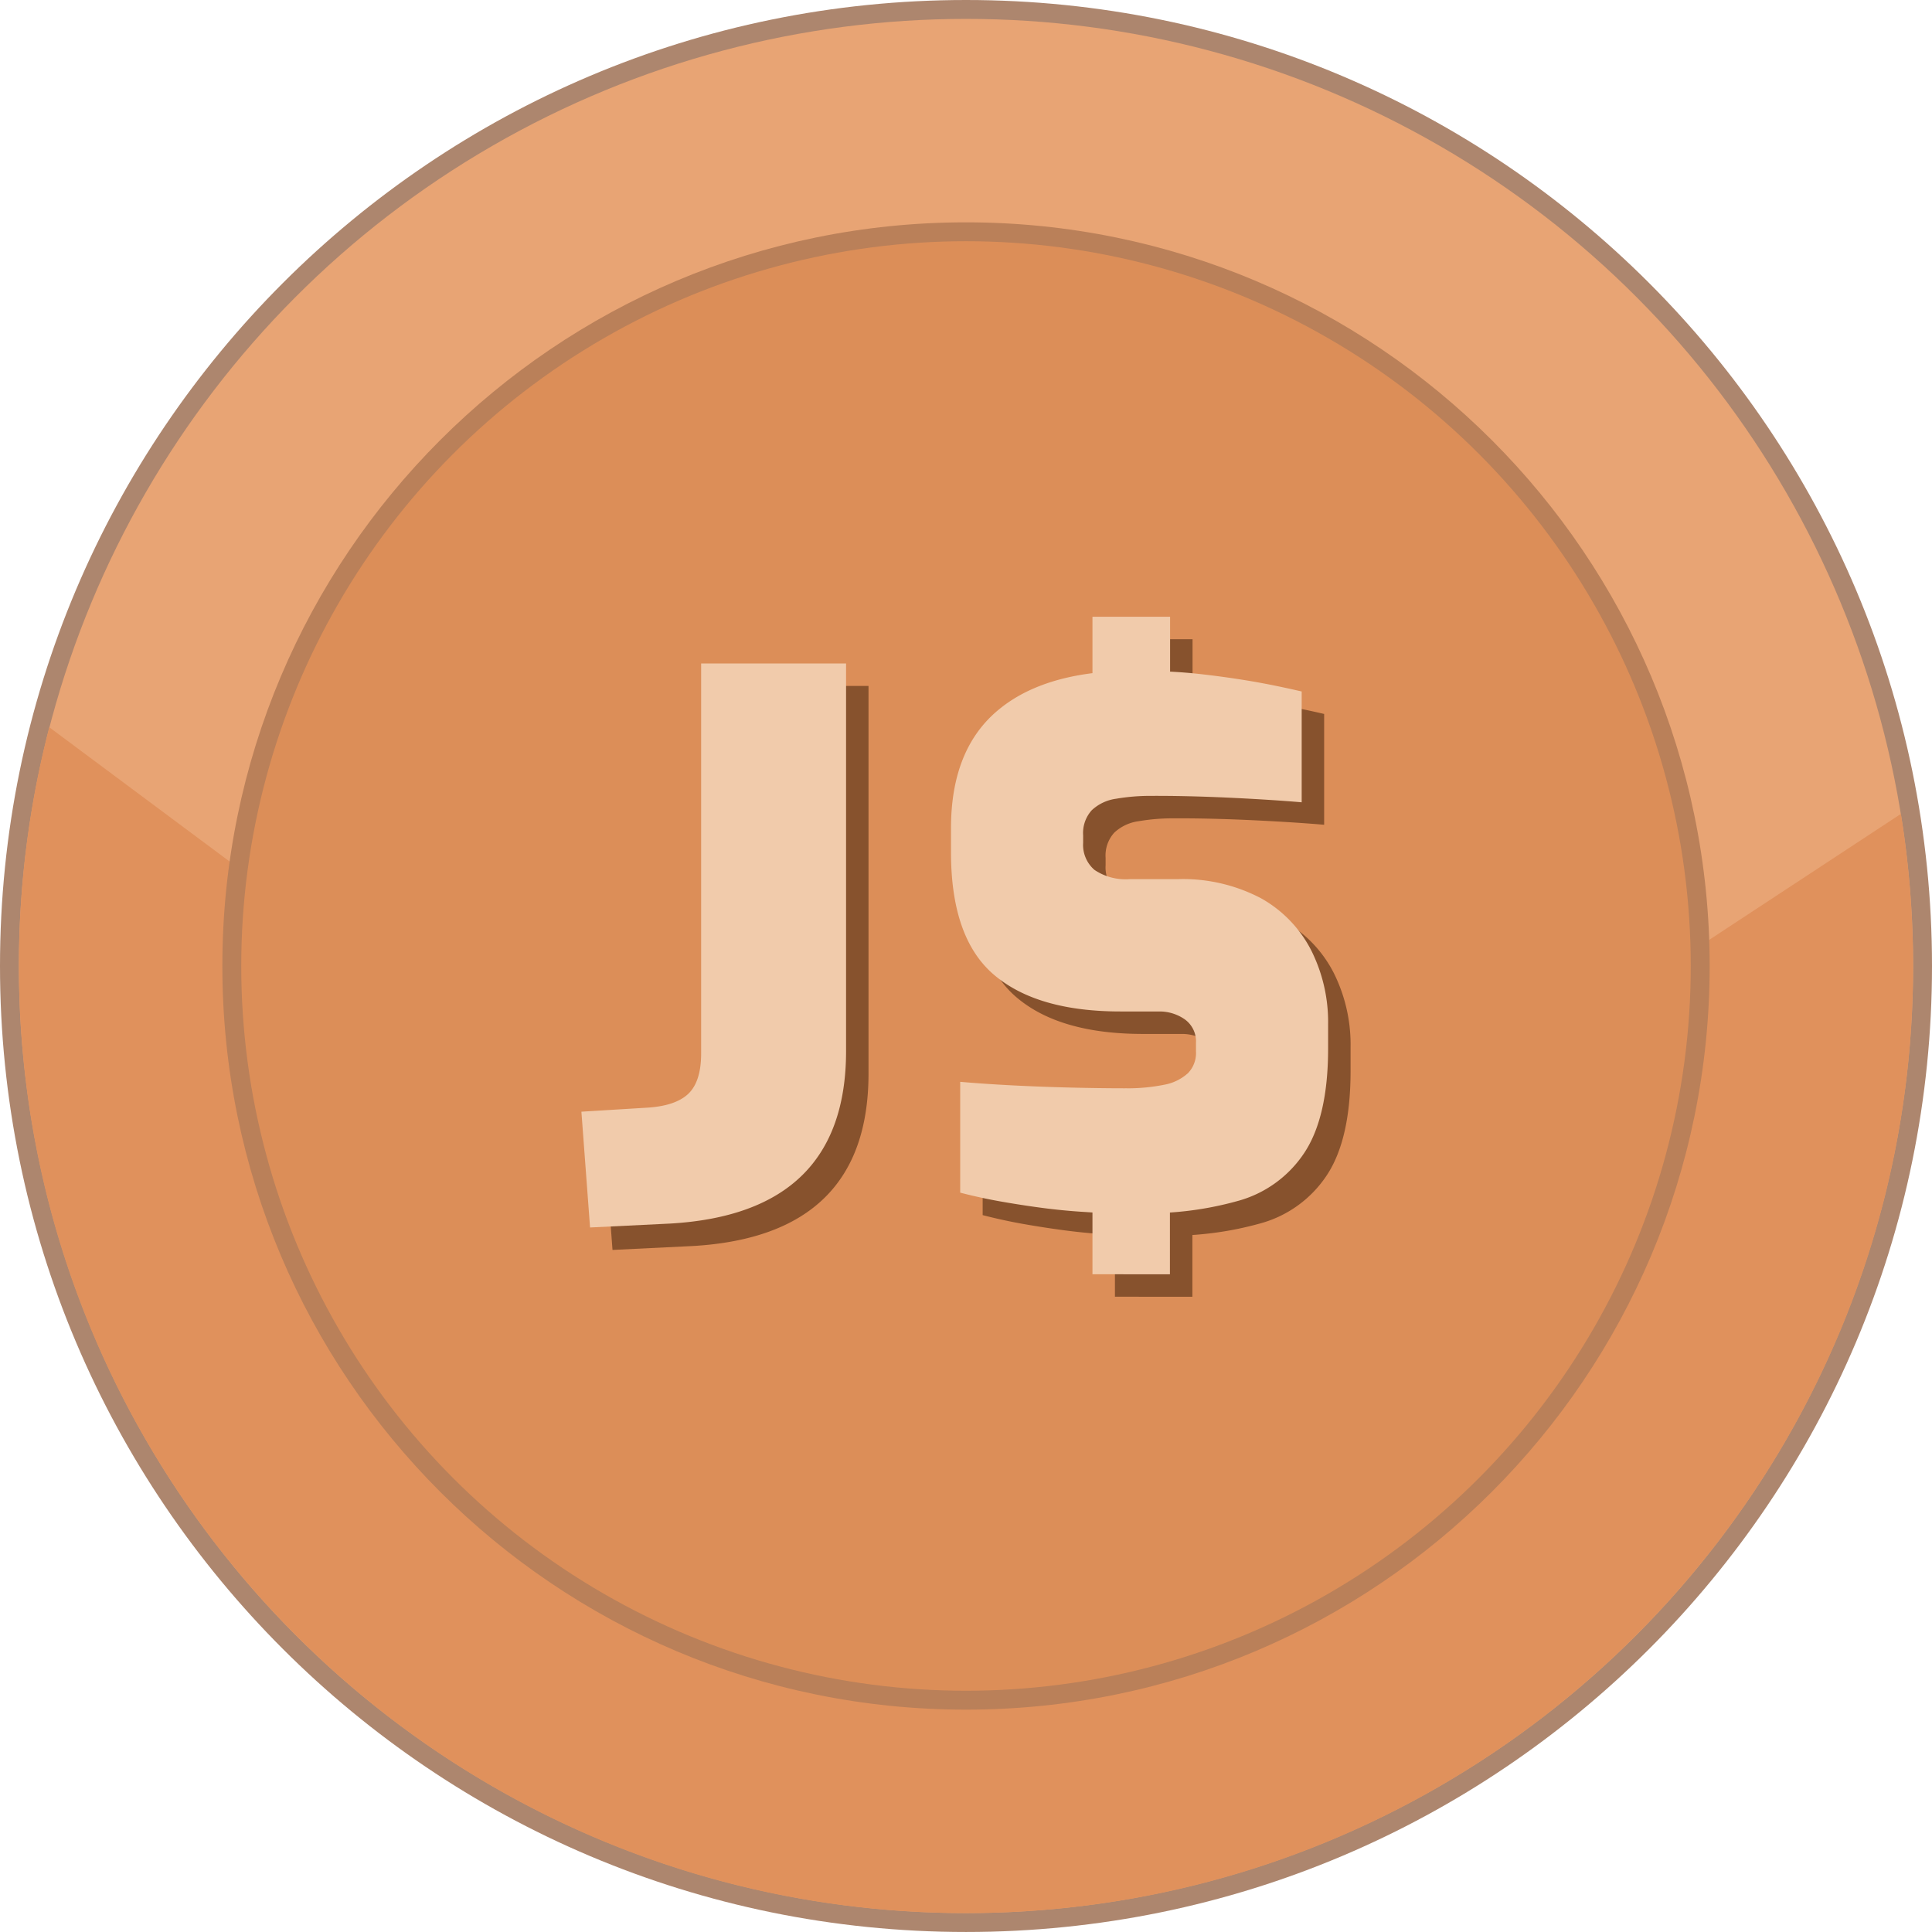 <svg xmlns="http://www.w3.org/2000/svg" shape-rendering="geometricPrecision" text-rendering="geometricPrecision" image-rendering="optimizeQuality" fill-rule="evenodd" clip-rule="evenodd" viewBox="0 0 512 511.995"><path fill="#AD866E" fill-rule="nonzero" d="M256 0c70.689 0 134.693 28.659 181.015 74.984C483.341 121.31 512 185.315 512 256c0 70.684-28.659 134.689-74.985 181.015-46.326 46.322-110.33 74.98-181.015 74.98-70.685 0-134.689-28.658-181.015-74.98C28.659 390.689 0 326.684 0 256c0-70.685 28.659-134.69 74.985-181.016C121.311 28.659 185.315 0 256 0z"/><ellipse fill="#E8A474" cx="256" cy="255.998" rx="250.992" ry="250.991"/><path fill="#E0915C" d="M503.753 215.692A252.691 252.691 0 01506.989 256c0 138.614-112.371 250.988-250.989 250.988S5.007 394.614 5.007 256c0-21.857 2.801-43.056 8.051-63.271l246.435 183.476 244.26-160.513z"/><path fill="#BA8059" fill-rule="nonzero" d="M256 58.922c54.414 0 103.688 22.061 139.353 57.725 35.664 35.661 57.725 84.935 57.725 139.349 0 54.417-22.061 103.692-57.725 139.352-35.661 35.664-84.935 57.726-139.353 57.726-54.414 0-103.688-22.062-139.349-57.726-35.664-35.664-57.725-84.938-57.725-139.352s22.061-103.688 57.725-139.349C152.312 80.983 201.586 58.922 256 58.922z"/><circle fill="#DC8E58" cx="256.001" cy="255.997" r="192.069"/><path fill="#87522D" d="M162.322 331.247l-2.295-30.684 17.117-1.046c5.15-.278 8.871-1.5 11.165-3.651 2.295-2.156 3.449-5.738 3.449-10.749V181.785h38.407v102.707c0 28.662-15.516 43.905-46.552 45.715l-21.291 1.04zm133.146-3.976l-1.724-.112a160.79 160.79 0 01-11.822-1.132 257.24 257.24 0 01-11.145-1.734 141.033 141.033 0 01-10.359-2.274v-29.372c4.317.379 8.998.694 14.01.951 5.007.256 10.109.448 15.254.571 5.145.122 9.928.192 14.374.192.299-.011.619.005.923.005 3.213 0 6.416-.325 9.559-.955a12.704 12.704 0 006.272-3.091 7.678 7.678 0 002.103-5.283c0-.134-.006-.278-.016-.422v-2.226a7.193 7.193 0 00-2.952-6.287 11.636 11.636 0 00-6.666-2.098h-10.381c-14.742 0-25.919-3.234-33.53-9.719-7.611-6.49-11.406-17.347-11.39-32.585v-6.287c0-13.963 4.201-24.424 12.586-31.352 6.218-5.167 14.523-8.407 24.904-9.714v-14.956h20.57v14.55c2.594.128 5.183.342 7.542.598a242.249 242.249 0 0114.849 2.092c4.627.817 8.812 1.724 12.484 2.573v29.366c-5.834-.496-12.41-.902-19.716-1.244-7.313-.33-13.963-.485-19.925-.458h-.576c-3 0-5.989.256-8.935.757a11.746 11.746 0 00-6.474 3.042 9.001 9.001 0 00-2.29 6.662v1.921c-.006.203-.022.406-.022.614a8.78 8.78 0 003.016 6.613 14.766 14.766 0 009.34 2.461h12.575c.513-.011 1.047-.027 1.564-.027a44.516 44.516 0 0120.635 5.076 33.035 33.035 0 0113.332 13.813 42.359 42.359 0 014.484 18.937c0 .261-.005.533-.005.774v6.298c0 12.062-2.098 21.28-6.288 27.631a30.847 30.847 0 01-17.912 12.853 88.4 88.4 0 01-17.72 2.994v16.365l-20.528-.006v-16.375z"/><path fill="#F1CBAB" d="M156.373 325.294l-2.295-30.685 17.117-1.046c5.151-.278 8.871-1.5 11.166-3.651 2.295-2.156 3.448-5.738 3.448-10.749V175.831h38.408v102.707c0 28.662-15.516 43.906-46.553 45.715l-21.291 1.041zm133.141-3.977l-1.724-.112a160.897 160.897 0 01-11.822-1.131 255.386 255.386 0 01-11.144-1.735 140.432 140.432 0 01-10.36-2.274v-29.371c4.318.379 8.999.694 14.01.95 5.007.256 10.109.448 15.254.571 5.146.123 9.928.192 14.374.192.299-.01.619.005.924.005a48.66 48.66 0 009.559-.955 12.69 12.69 0 006.271-3.09 7.676 7.676 0 002.103-5.284c0-.134-.005-.278-.016-.422v-2.225a7.194 7.194 0 00-2.951-6.288 11.646 11.646 0 00-6.667-2.098H296.944c-14.742 0-25.919-3.234-33.529-9.719-7.612-6.49-11.407-17.346-11.39-32.585v-6.287c0-13.963 4.2-24.424 12.585-31.352 6.218-5.166 14.523-8.406 24.904-9.714v-14.955h20.571v14.55c2.593.128 5.182.341 7.541.597a243.026 243.026 0 0114.849 2.092c4.628.817 8.812 1.724 12.484 2.573v29.366c-5.834-.496-12.409-.902-19.716-1.243-7.312-.331-13.963-.486-19.925-.459h-.576c-3 0-5.989.256-8.935.757a11.754 11.754 0 00-6.474 3.043 9 9 0 00-2.29 6.661v1.922c-.005.202-.021.405-.021.613a8.778 8.778 0 003.015 6.613 14.77 14.77 0 009.341 2.461h12.575c.512-.011 1.046-.027 1.563-.027a44.513 44.513 0 0120.635 5.076 33.032 33.032 0 0113.333 13.813 42.36 42.36 0 014.483 18.937c0 .262-.005.534-.005.774v6.298c0 12.062-2.098 21.28-6.288 27.632a30.846 30.846 0 01-17.912 12.852 88.317 88.317 0 01-17.72 2.994v16.365l-20.528-.005v-16.376z"/></svg>